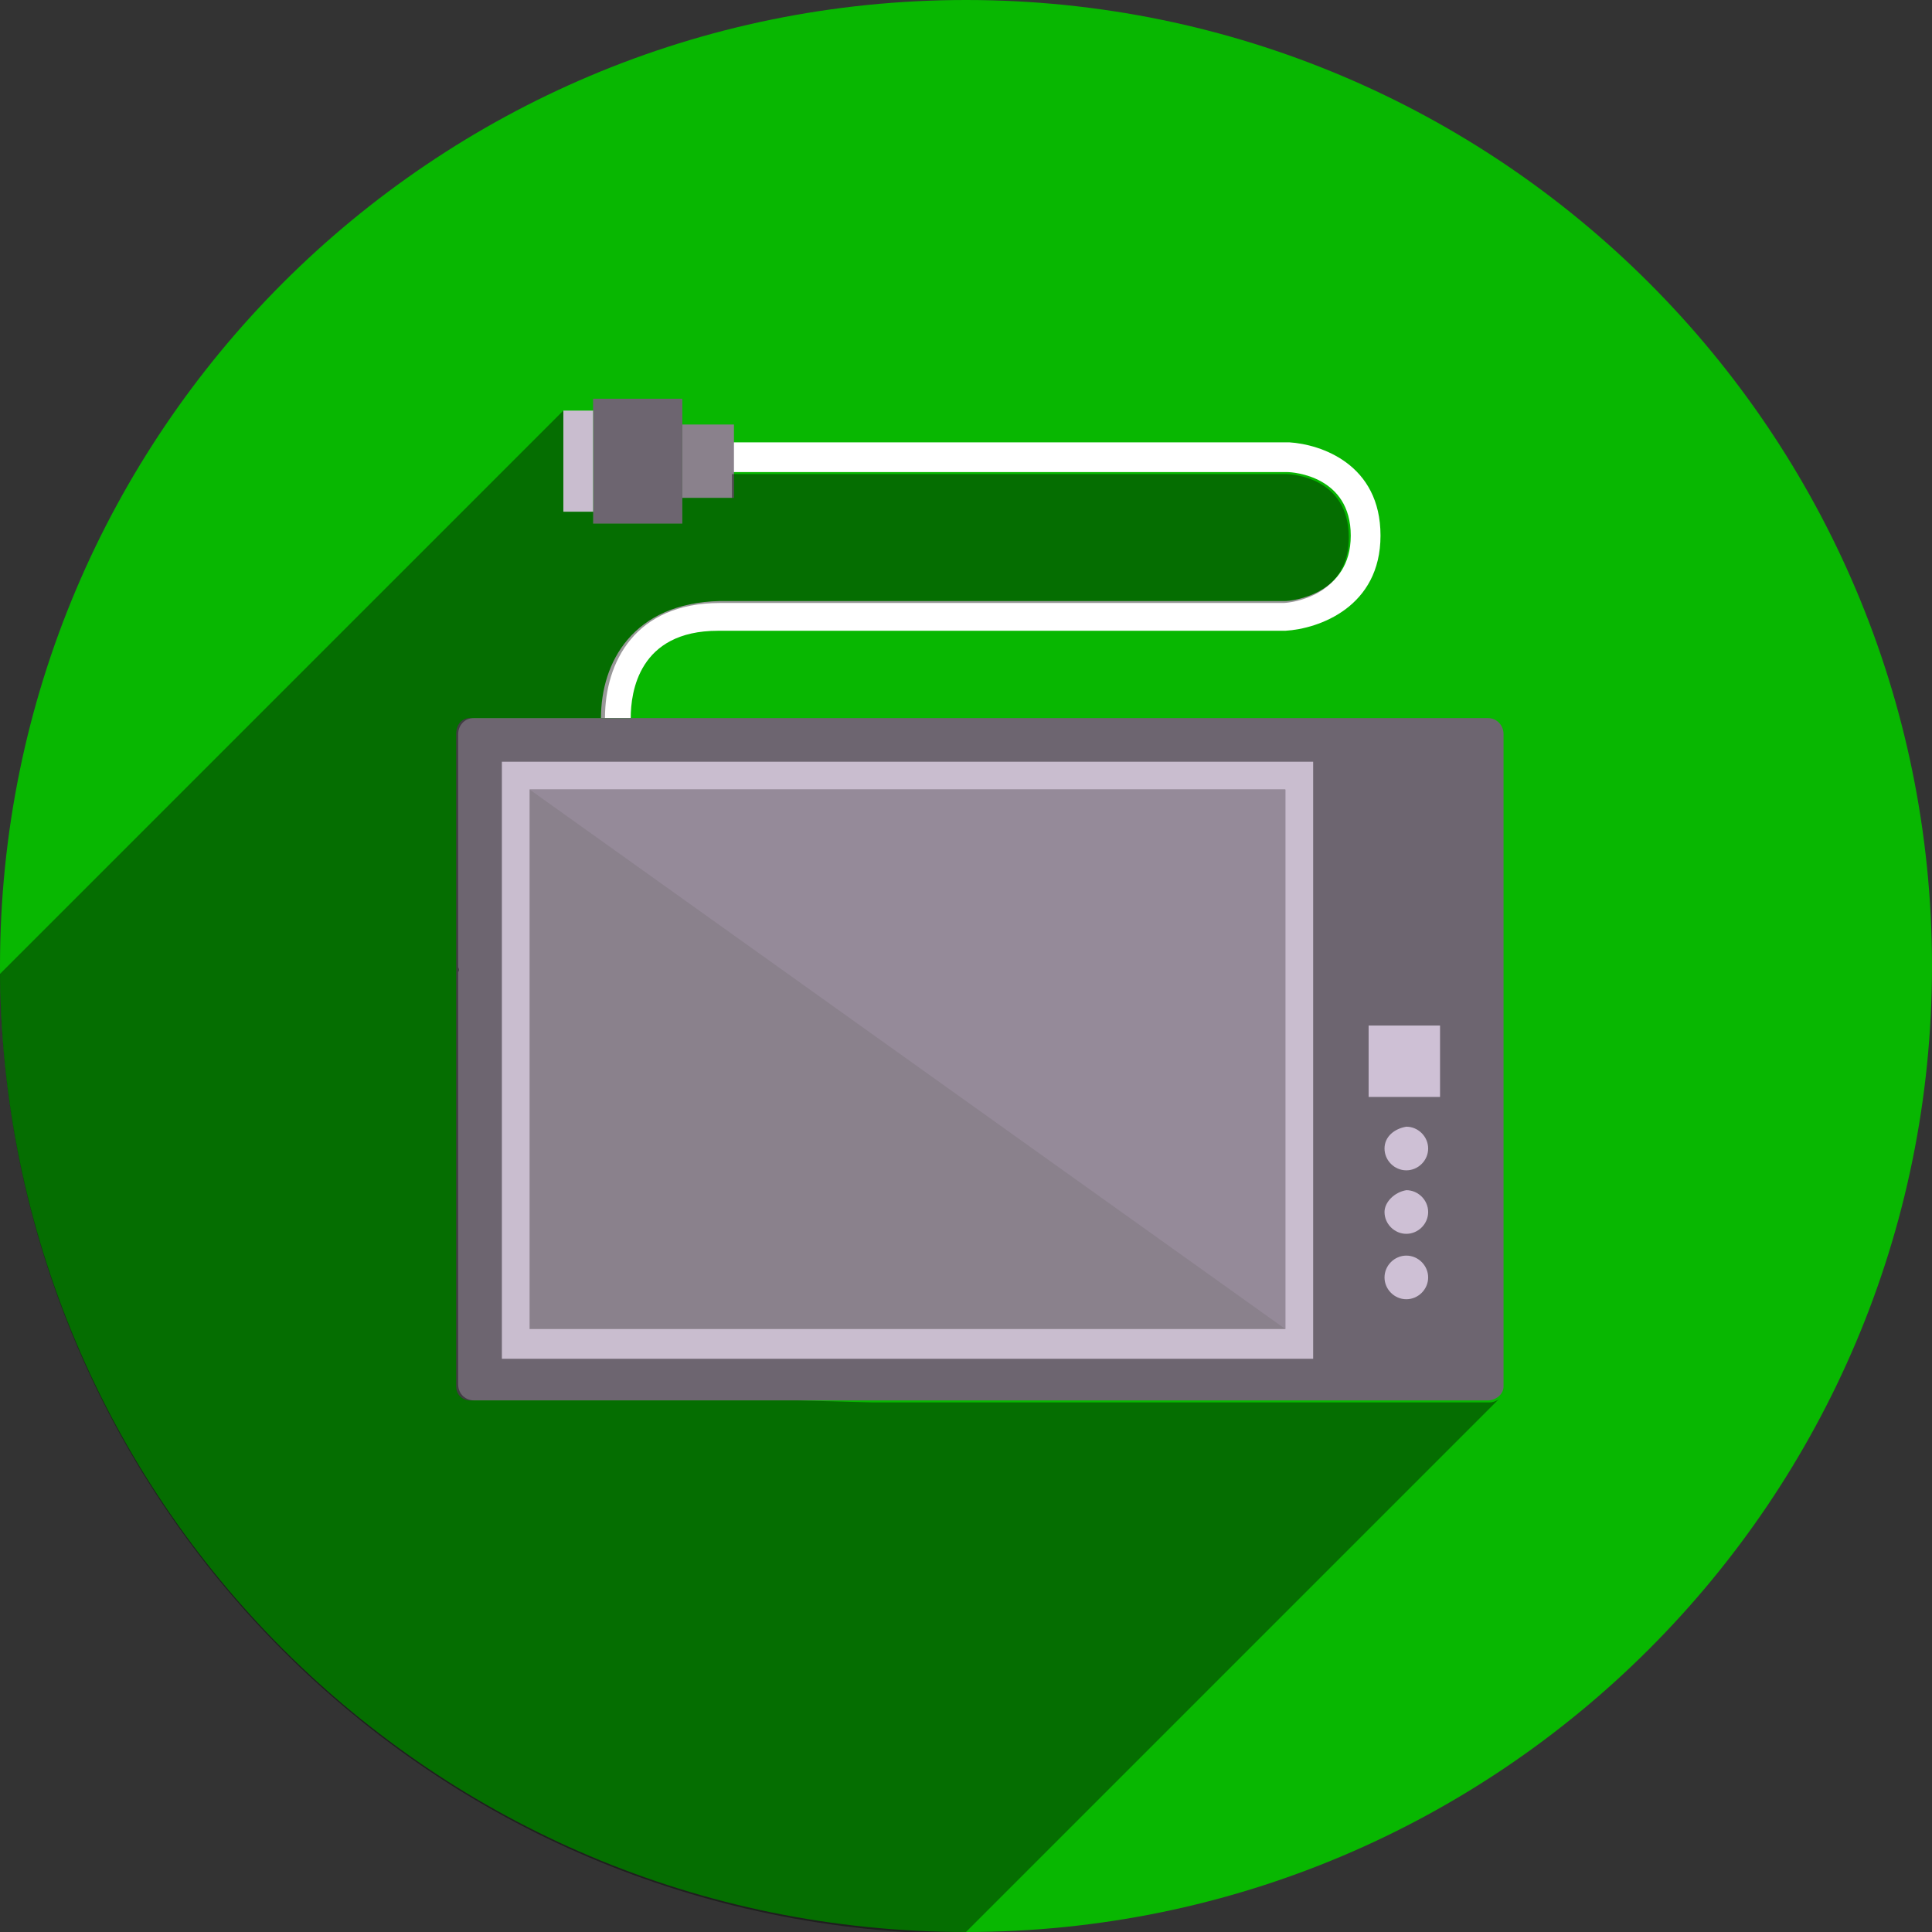 <svg width="80" height="80" viewBox="0 0 80 80" fill="none" xmlns="http://www.w3.org/2000/svg">
<rect x="0" y="0" width="80" height="80" fill="#333333" stroke="none"/>
<g clip-path="url(#clip0_13162_168833)">
<g clip-path="url(#clip1_13162_168833)">
<path d="M0 40C0 62.094 17.905 80 40 80C62.094 80 80 62.094 80 40C80 17.905 62.094 0 40 0C17.905 0 0 17.905 0 40Z" fill="#08B701"/>
<path d="M24.885 29.733H26.117C26.117 28.666 26.445 26.119 29.731 26.119H53.222C54.618 26.037 57.164 25.134 57.164 22.177C57.164 19.22 54.7 18.398 53.386 18.316H30.059V19.548H53.304C53.55 19.548 55.932 19.713 55.932 22.177C55.932 24.641 53.468 24.887 53.222 24.887H29.813C26.199 24.969 24.885 27.433 24.885 29.733Z" fill="white"/>
<path d="M18.89 57.414C18.89 57.743 19.137 57.989 19.465 57.989H61.601C61.929 57.989 62.258 57.743 62.258 57.414V30.392C62.258 30.063 62.011 29.734 61.601 29.734H19.465C19.137 29.734 18.89 29.981 18.89 30.392V57.414Z" fill="#6D6570"/>
<path d="M20.782 31.541H54.375V56.264H20.782V31.541Z" fill="#C9BDCF"/>
<path d="M21.929 32.691H53.223V55.032H21.929V32.691Z" fill="#8A818C"/>
<path d="M21.929 32.691L53.223 55.032V32.691H21.929Z" fill="#958A99"/>
<path d="M56.672 42.465H59.629V45.422H56.672V42.465Z" fill="#CEC0D5"/>
<path d="M57.33 47.558C57.33 48.051 57.74 48.461 58.233 48.461C58.726 48.461 59.137 48.051 59.137 47.558C59.137 47.065 58.726 46.654 58.233 46.654C57.74 46.736 57.33 47.065 57.33 47.558Z" fill="#CEC0D5"/>
<path d="M57.33 50.187C57.33 50.679 57.74 51.09 58.233 51.09C58.726 51.09 59.137 50.679 59.137 50.187C59.137 49.694 58.726 49.283 58.233 49.283C57.74 49.365 57.33 49.776 57.33 50.187Z" fill="#CEC0D5"/>
<path d="M57.33 52.896C57.33 53.389 57.74 53.799 58.233 53.799C58.726 53.799 59.137 53.389 59.137 52.896C59.137 52.403 58.726 51.992 58.233 51.992C57.74 51.992 57.33 52.403 57.33 52.896Z" fill="#CEC0D5"/>
<path d="M28.255 17.578H30.391V20.617H28.255V17.578Z" fill="#8A818C"/>
<path d="M24.558 16.51H28.254V21.684H24.558V16.51Z" fill="#6D6570"/>
<path d="M23.327 17.002H24.559V21.191H23.327V17.002Z" fill="#C9BDCF"/>
<path d="M-0.001 40.328C0.164 62.259 17.905 80 39.917 80.082L62.094 57.905C62.012 57.988 61.847 58.07 61.683 58.07H36.139L33.018 57.988H19.63C19.301 57.988 18.973 57.741 18.973 57.331V44.517C18.726 44.271 18.726 44.764 18.973 44.517V40.246C19.219 40 18.069 39.343 18.316 39.589L18.973 40.246V30.39C18.973 30.061 19.219 29.733 19.63 29.733H25.051C25.051 27.433 26.283 24.969 29.814 24.969H53.141C53.387 24.969 55.851 24.723 55.851 22.259C55.851 19.795 53.552 19.63 53.223 19.63H30.307V20.616H28.254V21.684H24.558V21.191H23.326V17.002L-0.001 40.328Z" fill="black" fill-opacity="0.4"/>
</g>
</g>
<defs>
<clipPath id="clip0_13162_168833">
<rect width="80" height="80" fill="white" transform="matrix(-1 0 0 1 80 0)"/>
</clipPath>
<clipPath id="clip1_13162_168833">
<rect width="80" height="80" fill="white" transform="matrix(-1 0 0 1 80 0)"/>
</clipPath>
</defs>
</svg>
